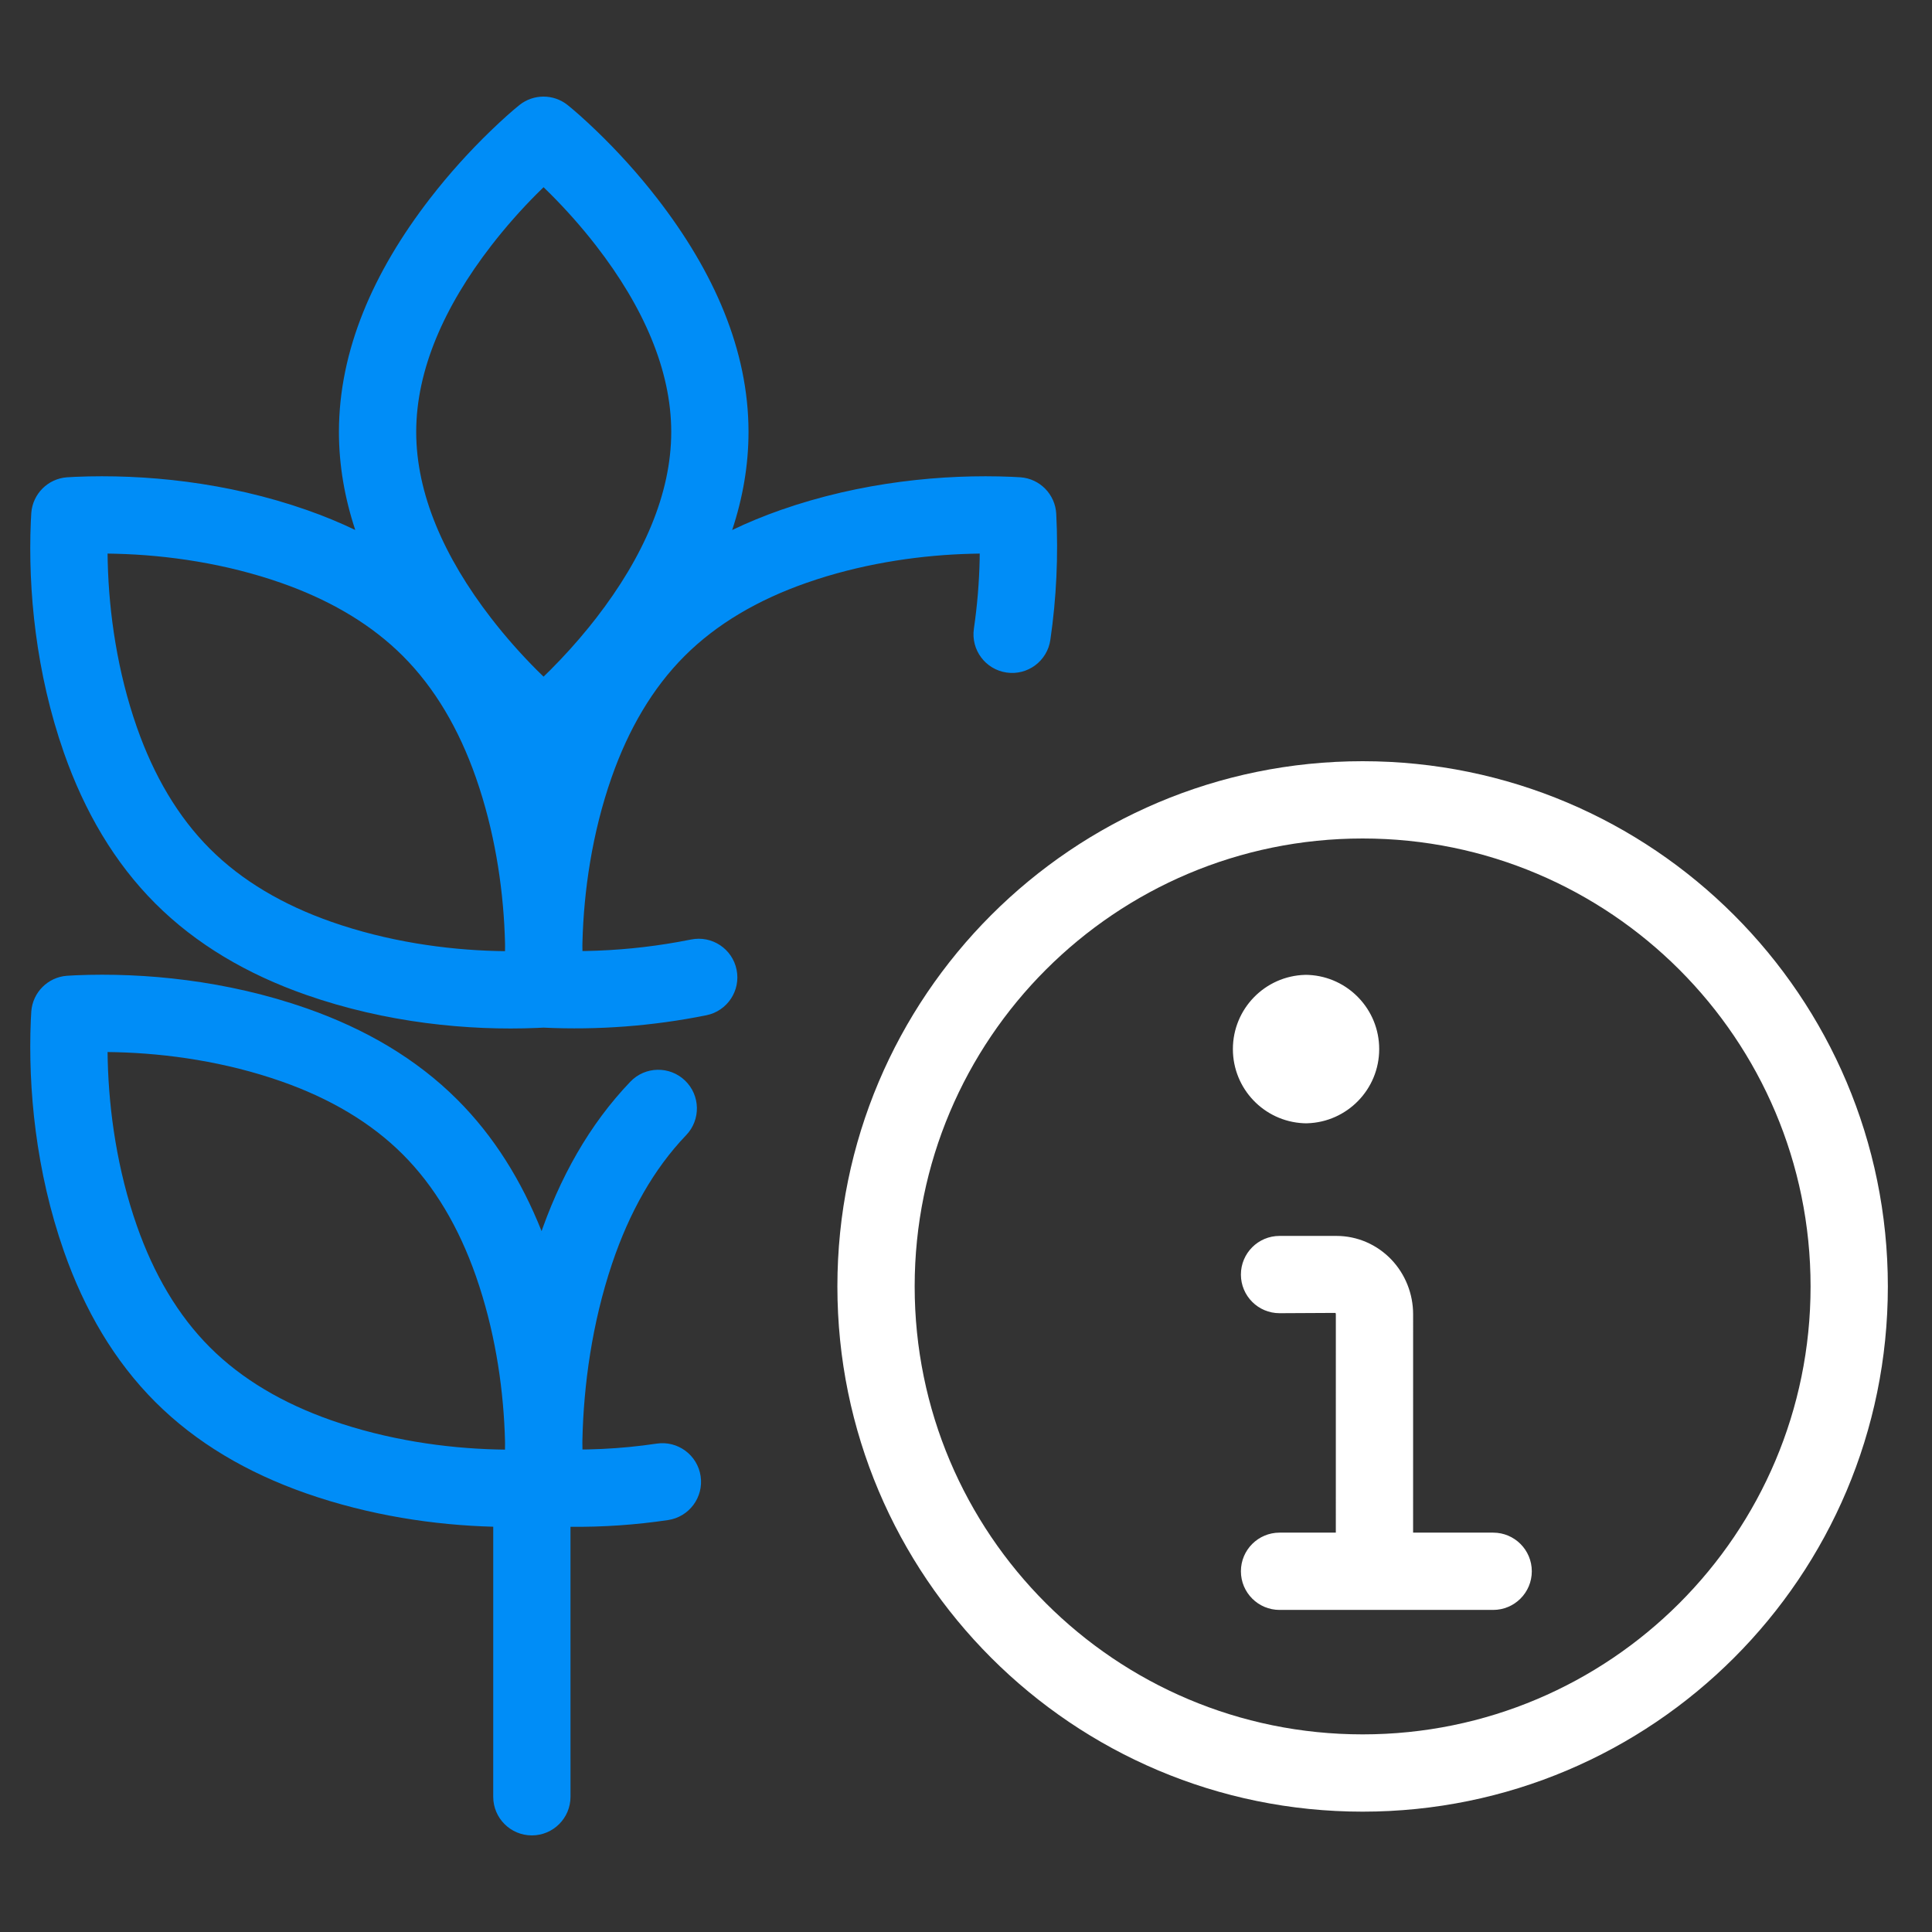 <?xml version="1.0" encoding="UTF-8"?>
<svg xmlns="http://www.w3.org/2000/svg" width="100" height="100" viewBox="0 0 100 100">
  <rect x="0" y="0" width="100" height="100" fill="#333333" stroke="none"/>
  <g fill="none" transform="translate(1.566 5)">
    <path fill="#008DF7" d="M14.317,47.196 C17.355,48.262 19.999,49.811 22.111,51.924 C23.99,53.803 25.423,56.101 26.466,58.723 L26.322,59.138 C27.39,55.962 28.942,53.199 31.062,50.987 C31.826,50.19 33.092,50.163 33.89,50.928 C34.687,51.692 34.714,52.958 33.95,53.755 C32.272,55.506 31.005,57.76 30.113,60.413 C29.078,63.491 28.639,66.709 28.579,69.554 L28.578,69.705 C28.58,69.812 28.581,69.919 28.582,70.025 L28.871,70.022 C29.822,70.002 30.772,69.934 31.717,69.817 L32.426,69.721 C33.518,69.559 34.536,70.313 34.698,71.405 C34.861,72.498 34.107,73.515 33.014,73.678 C31.341,73.927 29.652,74.043 27.962,74.027 L27.963,88 C27.963,89.105 27.067,90 25.963,90 C24.858,90 23.963,89.105 23.963,88 L23.964,74.023 C20.939,73.943 17.567,73.447 14.267,72.291 C11.228,71.226 8.585,69.678 6.472,67.566 C4.357,65.452 2.807,62.807 1.742,59.765 C0.288,55.614 -0.12,51.348 0.029,47.805 C0.038,47.592 0.047,47.436 0.054,47.345 C0.131,46.362 0.911,45.582 1.893,45.506 C1.985,45.499 2.14,45.489 2.354,45.48 C5.897,45.331 10.164,45.74 14.317,47.196 Z M4.002,49.453 L4.01,49.9 C4.077,52.564 4.511,55.569 5.517,58.442 C6.396,60.951 7.644,63.082 9.3,64.737 C10.954,66.391 13.083,67.638 15.589,68.516 C18.464,69.523 21.469,69.957 24.133,70.024 L24.572,70.032 C24.572,69.922 24.573,69.811 24.575,69.7 L24.573,69.585 C24.51,67.087 24.124,64.289 23.245,61.581 L23.063,61.04 C22.184,58.535 20.937,56.407 19.283,54.752 C17.628,53.097 15.499,51.849 12.993,50.971 C10.119,49.963 7.114,49.528 4.449,49.461 L4.002,49.453 Z M27.814,0.437 C28.129,0.689 28.646,1.138 29.299,1.766 C30.374,2.801 31.448,3.975 32.453,5.273 C35.391,9.065 37.177,13.131 37.177,17.357 C37.177,19.079 36.881,20.774 36.331,22.434 C37.132,22.048 37.969,21.704 38.838,21.399 C42.994,19.942 47.263,19.532 50.806,19.68 C51.017,19.689 51.17,19.698 51.261,19.705 C52.264,19.782 53.053,20.592 53.105,21.596 C53.217,23.775 53.115,25.96 52.8,28.12 C52.642,29.213 51.627,29.97 50.534,29.811 C49.44,29.652 48.683,28.637 48.842,27.544 C49.015,26.355 49.115,25.158 49.141,23.96 L49.144,23.653 L48.712,23.662 C46.213,23.725 43.413,24.112 40.703,24.991 L40.162,25.174 C37.655,26.052 35.526,27.299 33.871,28.952 C32.214,30.608 30.965,32.74 30.086,35.251 C29.081,38.124 28.648,41.127 28.581,43.79 L28.578,43.955 C28.58,44.045 28.581,44.135 28.582,44.225 L28.77,44.223 C30.366,44.193 31.958,44.037 33.531,43.756 L34.204,43.629 C35.287,43.41 36.342,44.111 36.56,45.194 C36.779,46.276 36.078,47.331 34.995,47.55 C32.22,48.109 29.386,48.324 26.558,48.19 C26.473,48.194 26.362,48.2 26.229,48.206 C22.686,48.355 18.419,47.946 14.266,46.49 C11.228,45.425 8.584,43.875 6.472,41.763 C4.359,39.65 2.81,37.006 1.744,33.967 C0.289,29.815 -0.12,25.548 0.029,22.004 C0.038,21.791 0.047,21.635 0.054,21.544 C0.131,20.561 0.912,19.78 1.895,19.705 C1.985,19.698 2.139,19.689 2.35,19.68 C5.892,19.532 10.161,19.942 14.317,21.399 C15.185,21.703 16.021,22.047 16.822,22.432 C16.273,20.773 15.977,19.078 15.977,17.357 C15.977,13.134 17.759,9.069 20.689,5.276 C21.692,3.978 22.763,2.804 23.835,1.768 C24.486,1.14 25.002,0.691 25.316,0.439 C26.046,-0.146 27.084,-0.146 27.814,0.437 Z M4.002,23.653 L4.01,24.1 C4.077,26.764 4.512,29.77 5.519,32.644 C6.398,35.15 7.645,37.279 9.3,38.934 C10.955,40.589 13.084,41.837 15.59,42.715 C18.464,43.723 21.469,44.157 24.134,44.224 L24.573,44.232 C24.573,44.142 24.574,44.052 24.576,43.961 L24.573,43.785 C24.51,41.287 24.124,38.489 23.246,35.781 L23.064,35.241 C22.185,32.734 20.938,30.605 19.283,28.951 L18.968,28.646 C17.361,27.144 15.343,25.997 12.993,25.173 C10.116,24.165 7.109,23.73 4.444,23.662 L4.002,23.653 Z M26.568,4.69 L26.21,5.043 C25.405,5.851 24.606,6.75 23.855,7.722 C21.417,10.877 19.977,14.161 19.977,17.357 C19.977,20.555 21.417,23.839 23.854,26.994 C24.605,27.966 25.405,28.864 26.21,29.672 L26.568,30.023 L26.929,29.67 C27.602,28.997 28.27,28.261 28.91,27.472 L29.291,26.992 C31.735,23.837 33.177,20.554 33.177,17.357 C33.177,14.161 31.735,10.877 29.291,7.722 C28.538,6.75 27.736,5.852 26.929,5.044 L26.568,4.69 Z"></path>
    <path fill="#FFF" d="M68.963,34.4 C83.977,34.4 96.149,46.571 96.149,61.586 C96.149,76.6 83.977,88.771 68.963,88.771 C53.949,88.771 41.777,76.6 41.777,61.586 C41.777,46.571 53.949,34.4 68.963,34.4 Z M68.963,38.4 C56.158,38.4 45.777,48.781 45.777,61.586 C45.777,74.391 56.158,84.771 68.963,84.771 C81.768,84.771 92.149,74.391 92.149,61.586 C92.149,48.781 81.768,38.4 68.963,38.4 Z M67.611,58.971 C68.682,58.971 69.704,59.414 70.447,60.191 C71.174,60.952 71.577,61.971 71.577,63.028 L71.576,74.328 L75.72,74.329 C76.825,74.329 77.72,75.224 77.72,76.329 C77.72,77.433 76.825,78.329 75.72,78.329 L64.663,78.329 C63.558,78.329 62.663,77.433 62.663,76.329 C62.663,75.224 63.558,74.329 64.663,74.329 L67.576,74.328 L67.577,63.028 C67.577,62.994 67.566,62.967 67.556,62.956 L64.663,62.971 C63.558,62.971 62.663,62.076 62.663,60.971 C62.663,59.867 63.558,58.971 64.663,58.971 L67.611,58.971 Z M66.091,45.457 L66.09,45.46 L66.176,45.462 C68.206,45.565 69.821,47.244 69.821,49.3 C69.821,51.384 68.161,53.082 66.091,53.141 L66.035,53.142 C66.016,53.143 65.997,53.143 65.978,53.143 L65.978,53.139 L65.893,53.138 C63.862,53.035 62.248,51.356 62.248,49.3 C62.248,47.215 63.908,45.518 65.979,45.459 L66.035,45.458 C66.053,45.457 66.072,45.457 66.091,45.457 Z"></path>
  </g>
</svg>
